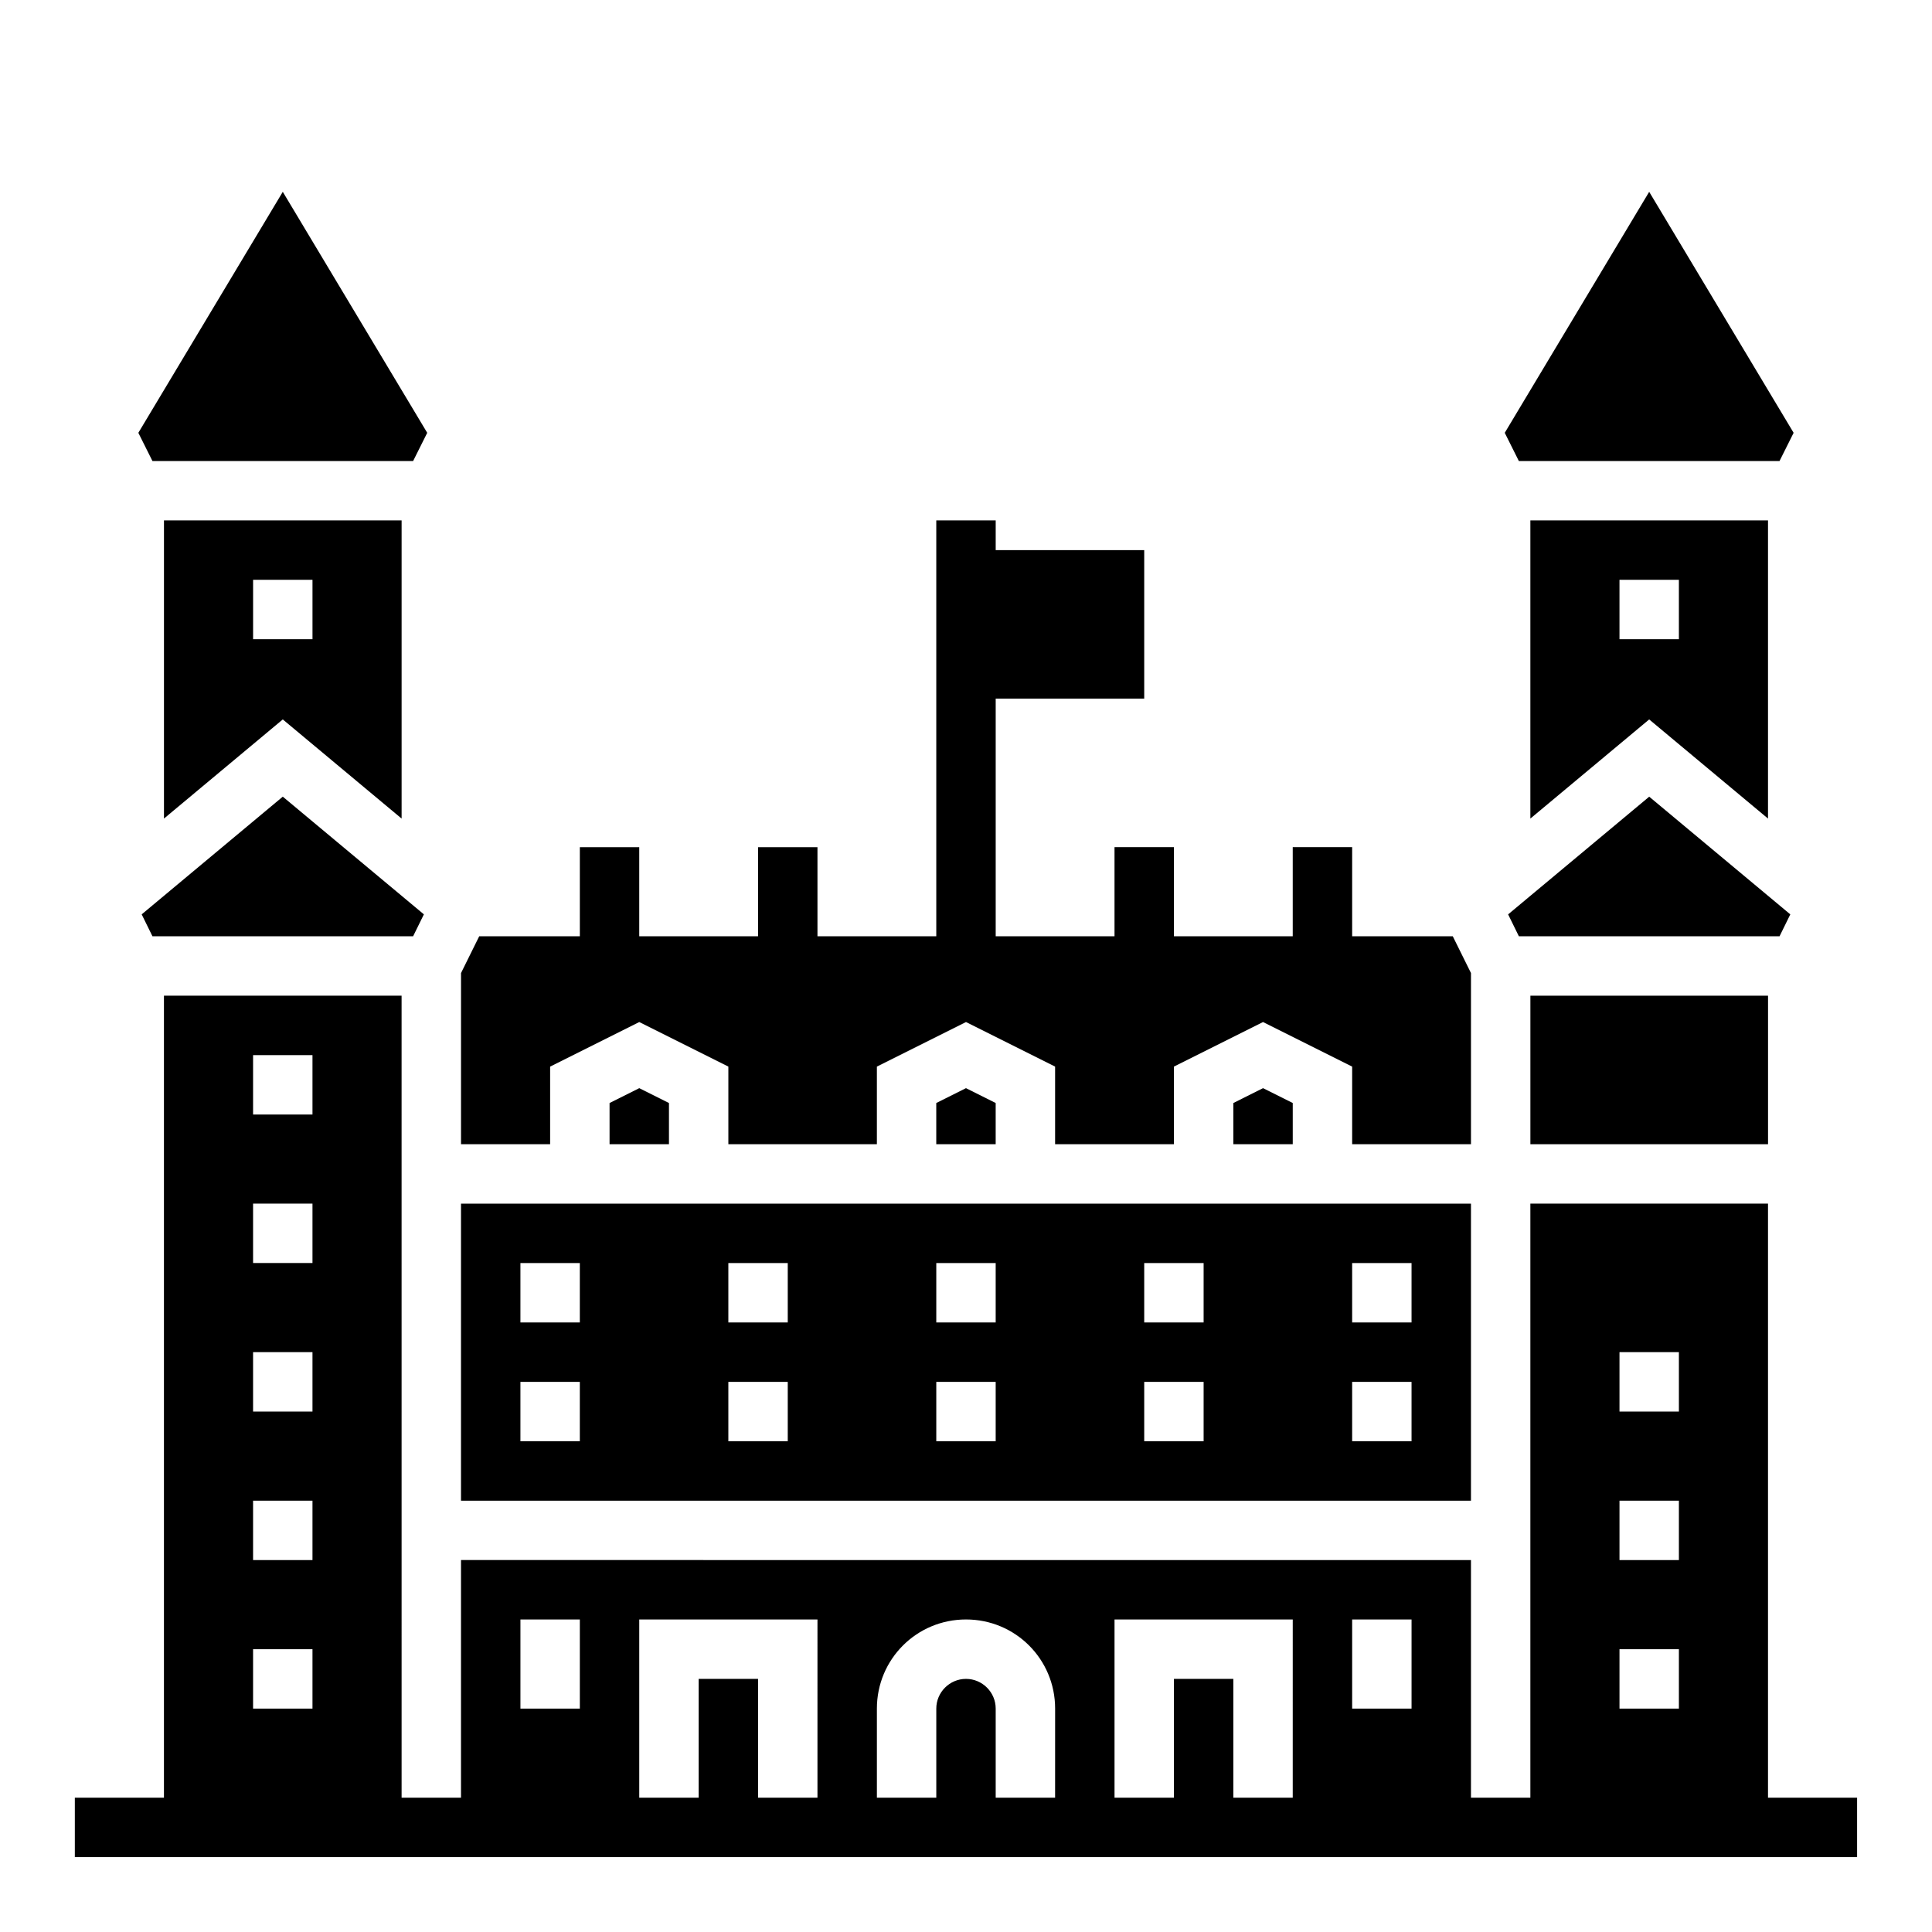 <?xml version="1.0" encoding="UTF-8"?>
<!-- Uploaded to: SVG Repo, www.svgrepo.com, Generator: SVG Repo Mixer Tools -->
<svg fill="#000000" width="800px" height="800px" version="1.1" viewBox="144 144 512 512" xmlns="http://www.w3.org/2000/svg">
 <g>
  <path d="m250.43 360.93v-79.016h-62.977v79.016l31.488-26.273zm-39.359-63.27h15.742v15.742h-15.742z"/>
  <path d="m184.4 392.12h69.078l2.856-5.805-37.395-31.191-37.391 31.191z"/>
  <path d="m392.12 436.31v10.922h15.746v-10.922l-7.871-3.938z"/>
  <path d="m533.82 462.98h-267.65v78.719h267.65zm-236.16 62.973h-15.742v-15.742h15.742zm0-31.488h-15.742v-15.742h15.742zm55.102 31.488h-15.742v-15.742h15.742zm0-31.488h-15.742v-15.742h15.742zm55.105 31.488h-15.742v-15.742h15.742zm0-31.488h-15.742v-15.742h15.742zm55.105 31.488h-15.742v-15.742h15.742zm0-31.488h-15.742v-15.742h15.742zm55.102 31.488h-15.742v-15.742h15.742zm0-31.488h-15.742v-15.742h15.742z"/>
  <path d="m305.54 436.31v10.922h15.742v-10.922l-7.871-3.938z"/>
  <path d="m253.48 266.18 3.738-7.481-38.277-63.863-38.277 63.863 3.738 7.481z"/>
  <path d="m618.45 386.32-37.391-31.191-37.391 31.191 2.852 5.805h69.078z"/>
  <path d="m612.54 360.93v-79.016h-62.977v79.016l31.488-26.273zm-39.359-63.27h15.742v15.742h-15.742z"/>
  <path d="m549.57 407.87h62.977v39.359h-62.977z"/>
  <path d="m470.85 436.31v10.922h15.742v-10.922l-7.871-3.938z"/>
  <path d="m289.79 426.66 23.617-11.809 23.617 11.809v20.566h39.359v-20.566l23.617-11.809 23.613 11.809v20.566h31.488v-20.566l23.617-11.809 23.617 11.809v20.566h31.488v-45.363l-4.824-9.742h-26.664v-23.613h-15.746v23.613h-31.488v-23.613h-15.742v23.613h-31.488v-62.977h39.359v-39.359h-39.359v-7.871h-15.746v110.21h-31.488v-23.613h-15.742v23.613h-31.488v-23.613h-15.742v23.613h-26.668l-4.82 9.742v45.363h23.613z"/>
  <path d="m615.59 266.18 3.738-7.481-38.277-63.863-38.277 63.863 3.738 7.481z"/>
  <path d="m612.54 620.41v-157.44h-62.977v157.44h-15.742v-62.977l-267.65-0.004v62.977h-15.742l-0.004-212.54h-62.977v212.54h-23.617v15.742h472.32v-15.742zm-385.73-23.613h-15.742v-15.742h15.742zm0-39.363h-15.742v-15.742h15.742zm0-39.359h-15.742v-15.742h15.742zm0-39.359h-15.742v-15.742h15.742zm0-39.359h-15.742v-15.742h15.742zm70.852 157.44h-15.742v-23.617h15.742zm62.973 23.613h-15.742v-31.488h-15.742v31.488h-15.742v-47.23h47.23zm62.977 0h-15.742v-23.617c0-4.328-3.543-7.871-7.871-7.871s-7.871 3.543-7.871 7.871v23.617h-15.742v-23.617c0-13.086 10.527-23.617 23.617-23.617 13.086 0 23.617 10.527 23.617 23.617zm62.977 0h-15.742v-31.488h-15.742v31.488h-15.742v-47.23h47.23zm31.488-23.613h-15.742v-23.617h15.742zm70.848 0h-15.742v-15.742h15.742zm0-39.363h-15.742v-15.742h15.742zm0-39.359h-15.742v-15.742h15.742z"/>
 </g>
</svg>